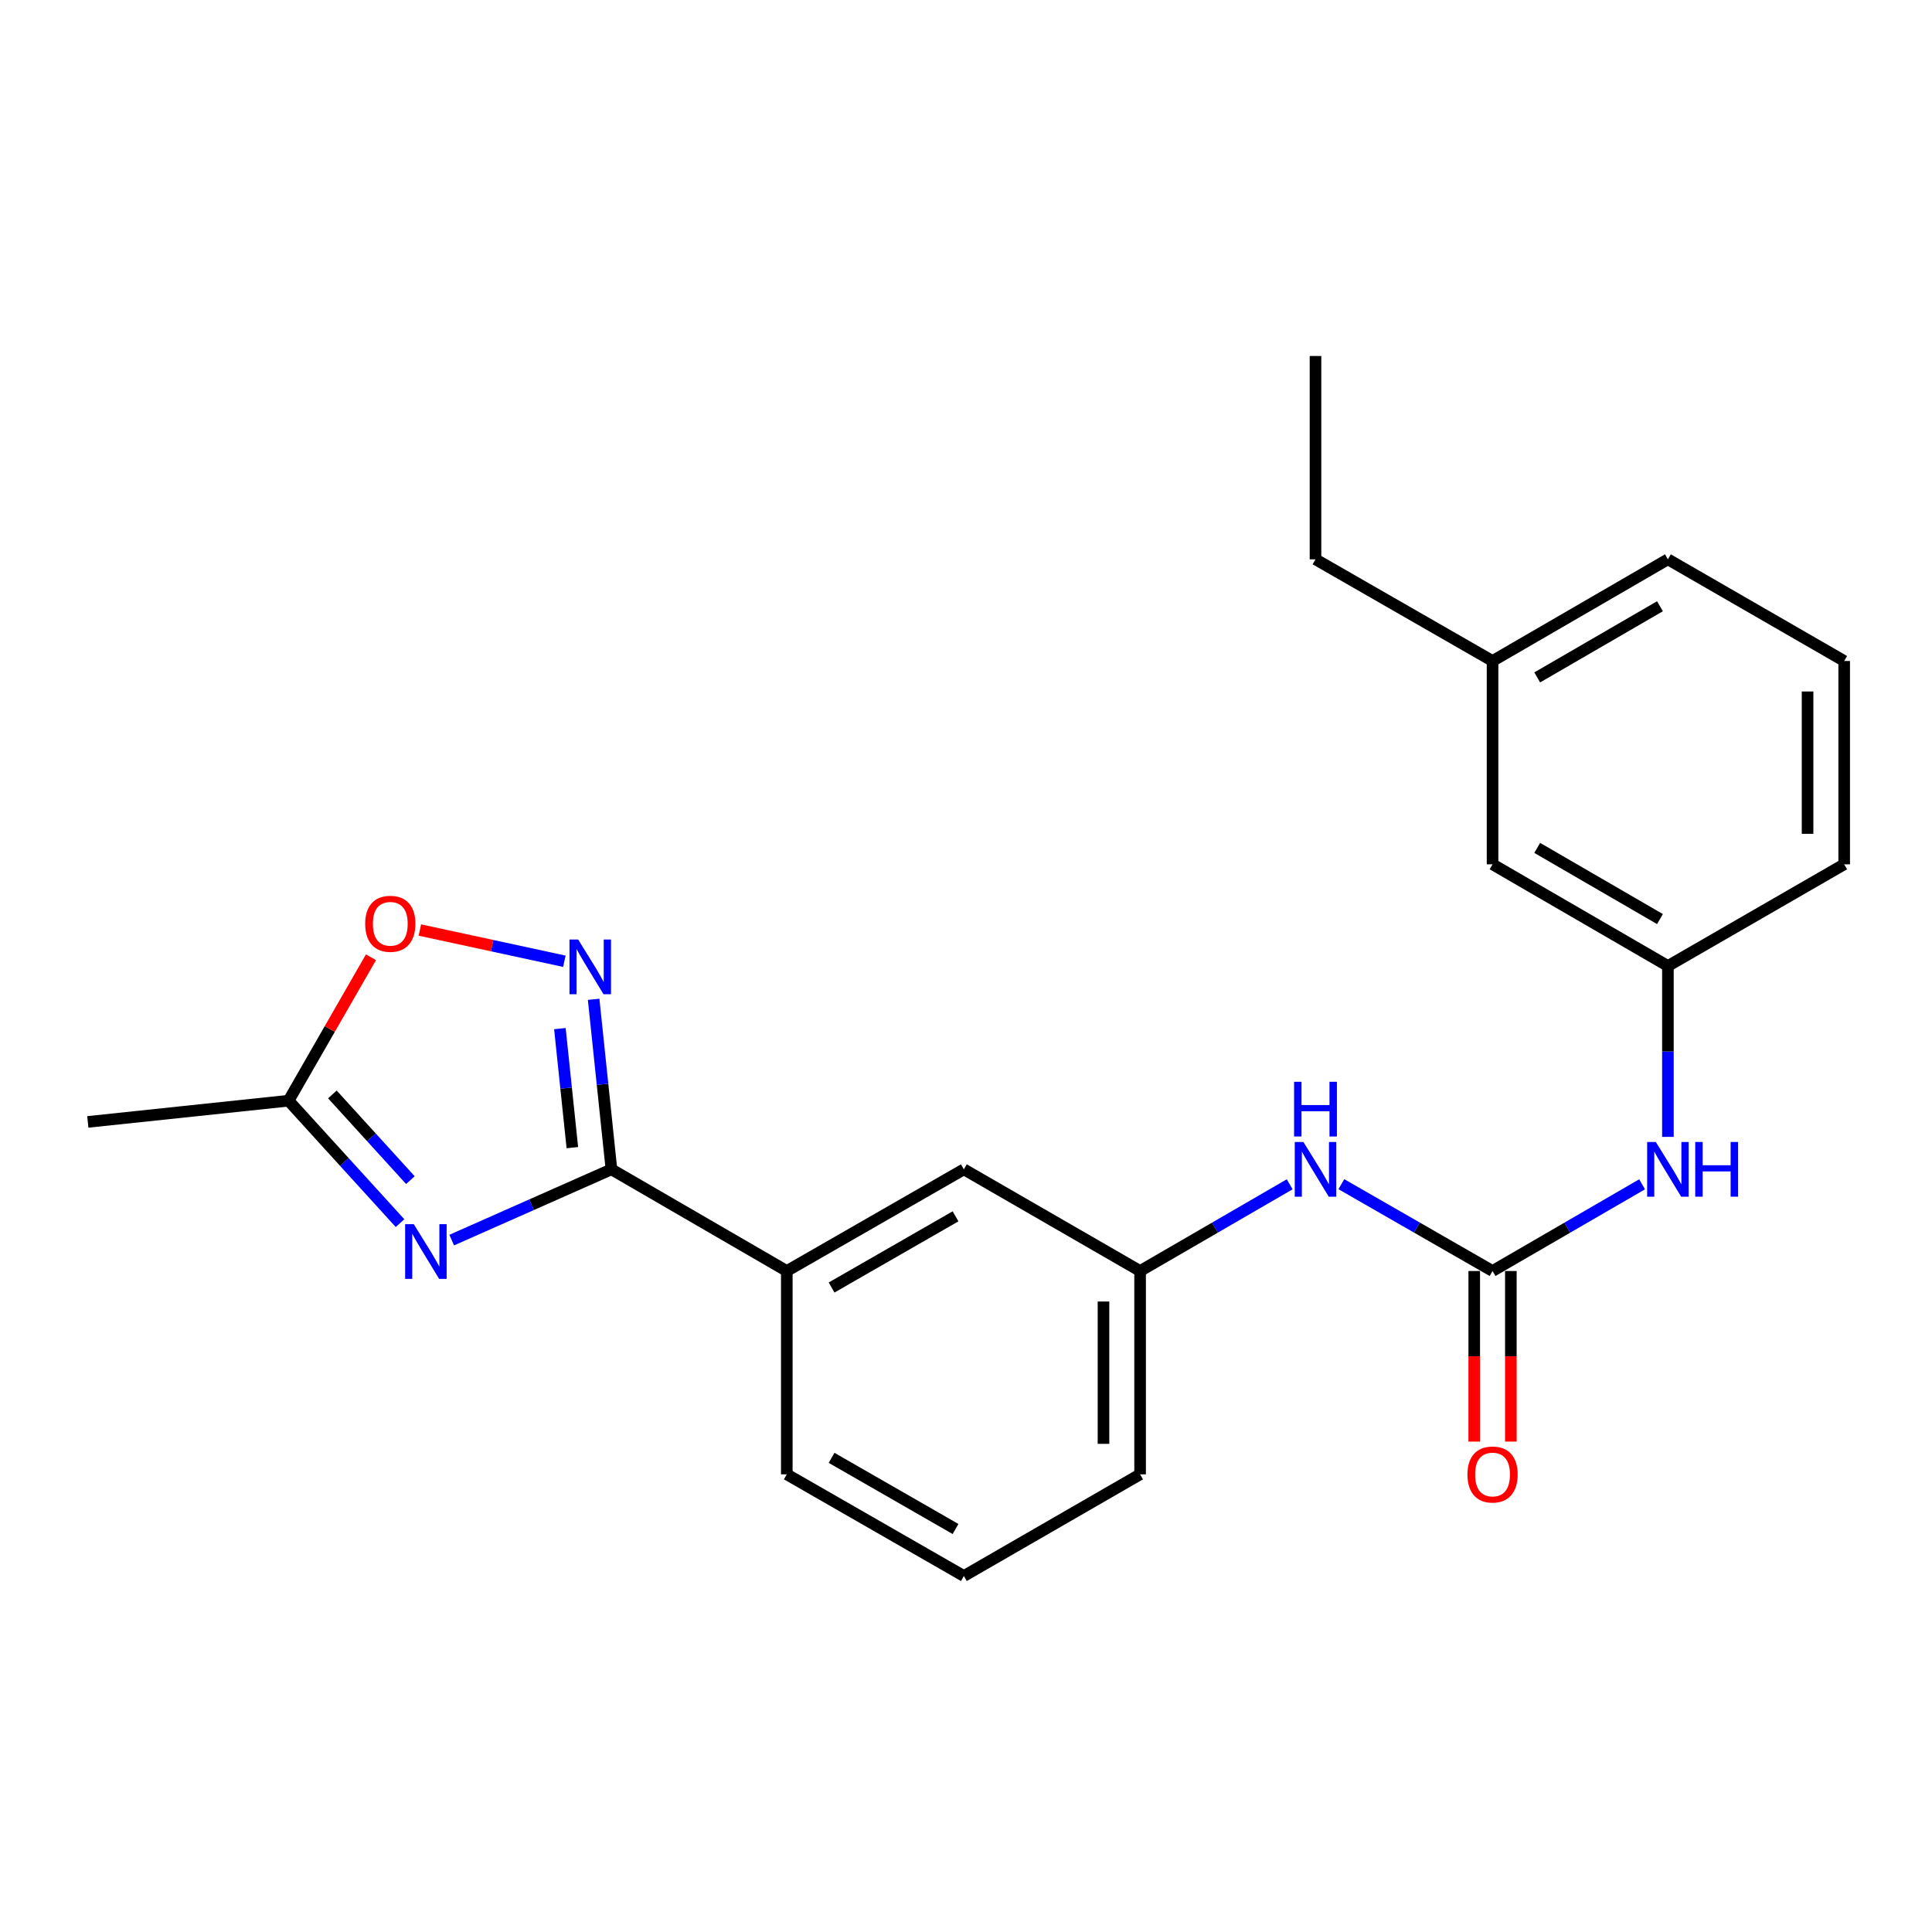<?xml version='1.0' encoding='iso-8859-1'?>
<svg version='1.1' baseProfile='full'
              xmlns='http://www.w3.org/2000/svg'
                      xmlns:rdkit='http://www.rdkit.org/xml'
                      xmlns:xlink='http://www.w3.org/1999/xlink'
                  xml:space='preserve'
width='1000px' height='1000px' viewBox='0 0 1000 1000'>
<!-- END OF HEADER -->
<rect style='opacity:1.0;fill:#FFFFFF;stroke:none' width='1000' height='1000' x='0' y='0'> </rect>
<path class='bond-0' d='M 233.804,641.876 L 275.141,623.559' style='fill:none;fill-rule:evenodd;stroke:#0000FF;stroke-width:6px;stroke-linecap:butt;stroke-linejoin:miter;stroke-opacity:1' />
<path class='bond-0' d='M 275.141,623.559 L 316.478,605.243' style='fill:none;fill-rule:evenodd;stroke:#000000;stroke-width:6px;stroke-linecap:butt;stroke-linejoin:miter;stroke-opacity:1' />
<path class='bond-3' d='M 207.058,633.099 L 178.214,601.409' style='fill:none;fill-rule:evenodd;stroke:#0000FF;stroke-width:6px;stroke-linecap:butt;stroke-linejoin:miter;stroke-opacity:1' />
<path class='bond-3' d='M 178.214,601.409 L 149.371,569.72' style='fill:none;fill-rule:evenodd;stroke:#000000;stroke-width:6px;stroke-linecap:butt;stroke-linejoin:miter;stroke-opacity:1' />
<path class='bond-3' d='M 212.42,610.836 L 192.229,588.653' style='fill:none;fill-rule:evenodd;stroke:#0000FF;stroke-width:6px;stroke-linecap:butt;stroke-linejoin:miter;stroke-opacity:1' />
<path class='bond-3' d='M 192.229,588.653 L 172.039,566.47' style='fill:none;fill-rule:evenodd;stroke:#000000;stroke-width:6px;stroke-linecap:butt;stroke-linejoin:miter;stroke-opacity:1' />
<path class='bond-1' d='M 316.478,605.243 L 311.872,561.24' style='fill:none;fill-rule:evenodd;stroke:#000000;stroke-width:6px;stroke-linecap:butt;stroke-linejoin:miter;stroke-opacity:1' />
<path class='bond-1' d='M 311.872,561.24 L 307.266,517.237' style='fill:none;fill-rule:evenodd;stroke:#0000FF;stroke-width:6px;stroke-linecap:butt;stroke-linejoin:miter;stroke-opacity:1' />
<path class='bond-1' d='M 296.248,594.015 L 293.024,563.213' style='fill:none;fill-rule:evenodd;stroke:#000000;stroke-width:6px;stroke-linecap:butt;stroke-linejoin:miter;stroke-opacity:1' />
<path class='bond-1' d='M 293.024,563.213 L 289.799,532.41' style='fill:none;fill-rule:evenodd;stroke:#0000FF;stroke-width:6px;stroke-linecap:butt;stroke-linejoin:miter;stroke-opacity:1' />
<path class='bond-5' d='M 316.478,605.243 L 407.244,657.874' style='fill:none;fill-rule:evenodd;stroke:#000000;stroke-width:6px;stroke-linecap:butt;stroke-linejoin:miter;stroke-opacity:1' />
<path class='bond-23' d='M 292.121,497.548 L 254.719,489.463' style='fill:none;fill-rule:evenodd;stroke:#0000FF;stroke-width:6px;stroke-linecap:butt;stroke-linejoin:miter;stroke-opacity:1' />
<path class='bond-23' d='M 254.719,489.463 L 217.318,481.378' style='fill:none;fill-rule:evenodd;stroke:#FF0000;stroke-width:6px;stroke-linecap:butt;stroke-linejoin:miter;stroke-opacity:1' />
<path class='bond-2' d='M 772.54,657.874 L 733.411,635.401' style='fill:none;fill-rule:evenodd;stroke:#000000;stroke-width:6px;stroke-linecap:butt;stroke-linejoin:miter;stroke-opacity:1' />
<path class='bond-2' d='M 733.411,635.401 L 694.282,612.928' style='fill:none;fill-rule:evenodd;stroke:#0000FF;stroke-width:6px;stroke-linecap:butt;stroke-linejoin:miter;stroke-opacity:1' />
<path class='bond-7' d='M 772.54,657.874 L 811.241,635.433' style='fill:none;fill-rule:evenodd;stroke:#000000;stroke-width:6px;stroke-linecap:butt;stroke-linejoin:miter;stroke-opacity:1' />
<path class='bond-7' d='M 811.241,635.433 L 849.943,612.991' style='fill:none;fill-rule:evenodd;stroke:#0000FF;stroke-width:6px;stroke-linecap:butt;stroke-linejoin:miter;stroke-opacity:1' />
<path class='bond-8' d='M 763.064,657.874 L 763.064,702.02' style='fill:none;fill-rule:evenodd;stroke:#000000;stroke-width:6px;stroke-linecap:butt;stroke-linejoin:miter;stroke-opacity:1' />
<path class='bond-8' d='M 763.064,702.02 L 763.064,746.166' style='fill:none;fill-rule:evenodd;stroke:#FF0000;stroke-width:6px;stroke-linecap:butt;stroke-linejoin:miter;stroke-opacity:1' />
<path class='bond-8' d='M 782.015,657.874 L 782.015,702.02' style='fill:none;fill-rule:evenodd;stroke:#000000;stroke-width:6px;stroke-linecap:butt;stroke-linejoin:miter;stroke-opacity:1' />
<path class='bond-8' d='M 782.015,702.02 L 782.015,746.166' style='fill:none;fill-rule:evenodd;stroke:#FF0000;stroke-width:6px;stroke-linecap:butt;stroke-linejoin:miter;stroke-opacity:1' />
<path class='bond-4' d='M 149.371,569.72 L 170.694,532.596' style='fill:none;fill-rule:evenodd;stroke:#000000;stroke-width:6px;stroke-linecap:butt;stroke-linejoin:miter;stroke-opacity:1' />
<path class='bond-4' d='M 170.694,532.596 L 192.017,495.472' style='fill:none;fill-rule:evenodd;stroke:#FF0000;stroke-width:6px;stroke-linecap:butt;stroke-linejoin:miter;stroke-opacity:1' />
<path class='bond-15' d='M 149.371,569.72 L 45.455,580.701' style='fill:none;fill-rule:evenodd;stroke:#000000;stroke-width:6px;stroke-linecap:butt;stroke-linejoin:miter;stroke-opacity:1' />
<path class='bond-9' d='M 407.244,657.874 L 498.895,605.243' style='fill:none;fill-rule:evenodd;stroke:#000000;stroke-width:6px;stroke-linecap:butt;stroke-linejoin:miter;stroke-opacity:1' />
<path class='bond-9' d='M 430.429,666.414 L 494.585,629.571' style='fill:none;fill-rule:evenodd;stroke:#000000;stroke-width:6px;stroke-linecap:butt;stroke-linejoin:miter;stroke-opacity:1' />
<path class='bond-14' d='M 407.244,657.874 L 407.244,763.117' style='fill:none;fill-rule:evenodd;stroke:#000000;stroke-width:6px;stroke-linecap:butt;stroke-linejoin:miter;stroke-opacity:1' />
<path class='bond-6' d='M 667.537,612.99 L 628.825,635.432' style='fill:none;fill-rule:evenodd;stroke:#0000FF;stroke-width:6px;stroke-linecap:butt;stroke-linejoin:miter;stroke-opacity:1' />
<path class='bond-6' d='M 628.825,635.432 L 590.113,657.874' style='fill:none;fill-rule:evenodd;stroke:#000000;stroke-width:6px;stroke-linecap:butt;stroke-linejoin:miter;stroke-opacity:1' />
<path class='bond-11' d='M 863.306,588.451 L 863.306,544.226' style='fill:none;fill-rule:evenodd;stroke:#0000FF;stroke-width:6px;stroke-linecap:butt;stroke-linejoin:miter;stroke-opacity:1' />
<path class='bond-11' d='M 863.306,544.226 L 863.306,500' style='fill:none;fill-rule:evenodd;stroke:#000000;stroke-width:6px;stroke-linecap:butt;stroke-linejoin:miter;stroke-opacity:1' />
<path class='bond-10' d='M 498.895,605.243 L 590.113,657.874' style='fill:none;fill-rule:evenodd;stroke:#000000;stroke-width:6px;stroke-linecap:butt;stroke-linejoin:miter;stroke-opacity:1' />
<path class='bond-24' d='M 590.113,657.874 L 590.113,763.117' style='fill:none;fill-rule:evenodd;stroke:#000000;stroke-width:6px;stroke-linecap:butt;stroke-linejoin:miter;stroke-opacity:1' />
<path class='bond-24' d='M 571.162,673.661 L 571.162,747.331' style='fill:none;fill-rule:evenodd;stroke:#000000;stroke-width:6px;stroke-linecap:butt;stroke-linejoin:miter;stroke-opacity:1' />
<path class='bond-12' d='M 863.306,500 L 772.54,447.368' style='fill:none;fill-rule:evenodd;stroke:#000000;stroke-width:6px;stroke-linecap:butt;stroke-linejoin:miter;stroke-opacity:1' />
<path class='bond-12' d='M 859.197,475.711 L 795.661,438.869' style='fill:none;fill-rule:evenodd;stroke:#000000;stroke-width:6px;stroke-linecap:butt;stroke-linejoin:miter;stroke-opacity:1' />
<path class='bond-19' d='M 863.306,500 L 954.545,447.368' style='fill:none;fill-rule:evenodd;stroke:#000000;stroke-width:6px;stroke-linecap:butt;stroke-linejoin:miter;stroke-opacity:1' />
<path class='bond-13' d='M 772.54,447.368 L 772.54,342.126' style='fill:none;fill-rule:evenodd;stroke:#000000;stroke-width:6px;stroke-linecap:butt;stroke-linejoin:miter;stroke-opacity:1' />
<path class='bond-21' d='M 772.54,342.126 L 680.9,289.504' style='fill:none;fill-rule:evenodd;stroke:#000000;stroke-width:6px;stroke-linecap:butt;stroke-linejoin:miter;stroke-opacity:1' />
<path class='bond-25' d='M 772.54,342.126 L 863.306,289.504' style='fill:none;fill-rule:evenodd;stroke:#000000;stroke-width:6px;stroke-linecap:butt;stroke-linejoin:miter;stroke-opacity:1' />
<path class='bond-25' d='M 795.66,350.628 L 859.196,313.793' style='fill:none;fill-rule:evenodd;stroke:#000000;stroke-width:6px;stroke-linecap:butt;stroke-linejoin:miter;stroke-opacity:1' />
<path class='bond-16' d='M 407.244,763.117 L 498.895,815.738' style='fill:none;fill-rule:evenodd;stroke:#000000;stroke-width:6px;stroke-linecap:butt;stroke-linejoin:miter;stroke-opacity:1' />
<path class='bond-16' d='M 430.428,754.575 L 494.583,791.41' style='fill:none;fill-rule:evenodd;stroke:#000000;stroke-width:6px;stroke-linecap:butt;stroke-linejoin:miter;stroke-opacity:1' />
<path class='bond-18' d='M 498.895,815.738 L 590.113,763.117' style='fill:none;fill-rule:evenodd;stroke:#000000;stroke-width:6px;stroke-linecap:butt;stroke-linejoin:miter;stroke-opacity:1' />
<path class='bond-17' d='M 954.545,342.126 L 954.545,447.368' style='fill:none;fill-rule:evenodd;stroke:#000000;stroke-width:6px;stroke-linecap:butt;stroke-linejoin:miter;stroke-opacity:1' />
<path class='bond-17' d='M 935.594,357.912 L 935.594,431.582' style='fill:none;fill-rule:evenodd;stroke:#000000;stroke-width:6px;stroke-linecap:butt;stroke-linejoin:miter;stroke-opacity:1' />
<path class='bond-20' d='M 954.545,342.126 L 863.306,289.504' style='fill:none;fill-rule:evenodd;stroke:#000000;stroke-width:6px;stroke-linecap:butt;stroke-linejoin:miter;stroke-opacity:1' />
<path class='bond-22' d='M 680.9,289.504 L 680.9,184.262' style='fill:none;fill-rule:evenodd;stroke:#000000;stroke-width:6px;stroke-linecap:butt;stroke-linejoin:miter;stroke-opacity:1' />
<path  class='atom-0' d='M 214.178 633.639
L 223.458 648.639
Q 224.378 650.119, 225.858 652.799
Q 227.338 655.479, 227.418 655.639
L 227.418 633.639
L 231.178 633.639
L 231.178 661.959
L 227.298 661.959
L 217.338 645.559
Q 216.178 643.639, 214.938 641.439
Q 213.738 639.239, 213.378 638.559
L 213.378 661.959
L 209.698 661.959
L 209.698 633.639
L 214.178 633.639
' fill='#0000FF'/>
<path  class='atom-2' d='M 299.248 486.282
L 308.528 501.282
Q 309.448 502.762, 310.928 505.442
Q 312.408 508.122, 312.488 508.282
L 312.488 486.282
L 316.248 486.282
L 316.248 514.602
L 312.368 514.602
L 302.408 498.202
Q 301.248 496.282, 300.008 494.082
Q 298.808 491.882, 298.448 491.202
L 298.448 514.602
L 294.768 514.602
L 294.768 486.282
L 299.248 486.282
' fill='#0000FF'/>
<path  class='atom-5' d='M 189.013 478.149
Q 189.013 471.349, 192.373 467.549
Q 195.733 463.749, 202.013 463.749
Q 208.293 463.749, 211.653 467.549
Q 215.013 471.349, 215.013 478.149
Q 215.013 485.029, 211.613 488.949
Q 208.213 492.829, 202.013 492.829
Q 195.773 492.829, 192.373 488.949
Q 189.013 485.069, 189.013 478.149
M 202.013 489.629
Q 206.333 489.629, 208.653 486.749
Q 211.013 483.829, 211.013 478.149
Q 211.013 472.589, 208.653 469.789
Q 206.333 466.949, 202.013 466.949
Q 197.693 466.949, 195.333 469.749
Q 193.013 472.549, 193.013 478.149
Q 193.013 483.869, 195.333 486.749
Q 197.693 489.629, 202.013 489.629
' fill='#FF0000'/>
<path  class='atom-7' d='M 674.64 591.083
L 683.92 606.083
Q 684.84 607.563, 686.32 610.243
Q 687.8 612.923, 687.88 613.083
L 687.88 591.083
L 691.64 591.083
L 691.64 619.403
L 687.76 619.403
L 677.8 603.003
Q 676.64 601.083, 675.4 598.883
Q 674.2 596.683, 673.84 596.003
L 673.84 619.403
L 670.16 619.403
L 670.16 591.083
L 674.64 591.083
' fill='#0000FF'/>
<path  class='atom-7' d='M 669.82 559.931
L 673.66 559.931
L 673.66 571.971
L 688.14 571.971
L 688.14 559.931
L 691.98 559.931
L 691.98 588.251
L 688.14 588.251
L 688.14 575.171
L 673.66 575.171
L 673.66 588.251
L 669.82 588.251
L 669.82 559.931
' fill='#0000FF'/>
<path  class='atom-8' d='M 857.046 591.083
L 866.326 606.083
Q 867.246 607.563, 868.726 610.243
Q 870.206 612.923, 870.286 613.083
L 870.286 591.083
L 874.046 591.083
L 874.046 619.403
L 870.166 619.403
L 860.206 603.003
Q 859.046 601.083, 857.806 598.883
Q 856.606 596.683, 856.246 596.003
L 856.246 619.403
L 852.566 619.403
L 852.566 591.083
L 857.046 591.083
' fill='#0000FF'/>
<path  class='atom-8' d='M 877.446 591.083
L 881.286 591.083
L 881.286 603.123
L 895.766 603.123
L 895.766 591.083
L 899.606 591.083
L 899.606 619.403
L 895.766 619.403
L 895.766 606.323
L 881.286 606.323
L 881.286 619.403
L 877.446 619.403
L 877.446 591.083
' fill='#0000FF'/>
<path  class='atom-9' d='M 759.54 763.197
Q 759.54 756.397, 762.9 752.597
Q 766.26 748.797, 772.54 748.797
Q 778.82 748.797, 782.18 752.597
Q 785.54 756.397, 785.54 763.197
Q 785.54 770.077, 782.14 773.997
Q 778.74 777.877, 772.54 777.877
Q 766.3 777.877, 762.9 773.997
Q 759.54 770.117, 759.54 763.197
M 772.54 774.677
Q 776.86 774.677, 779.18 771.797
Q 781.54 768.877, 781.54 763.197
Q 781.54 757.637, 779.18 754.837
Q 776.86 751.997, 772.54 751.997
Q 768.22 751.997, 765.86 754.797
Q 763.54 757.597, 763.54 763.197
Q 763.54 768.917, 765.86 771.797
Q 768.22 774.677, 772.54 774.677
' fill='#FF0000'/>
</svg>
